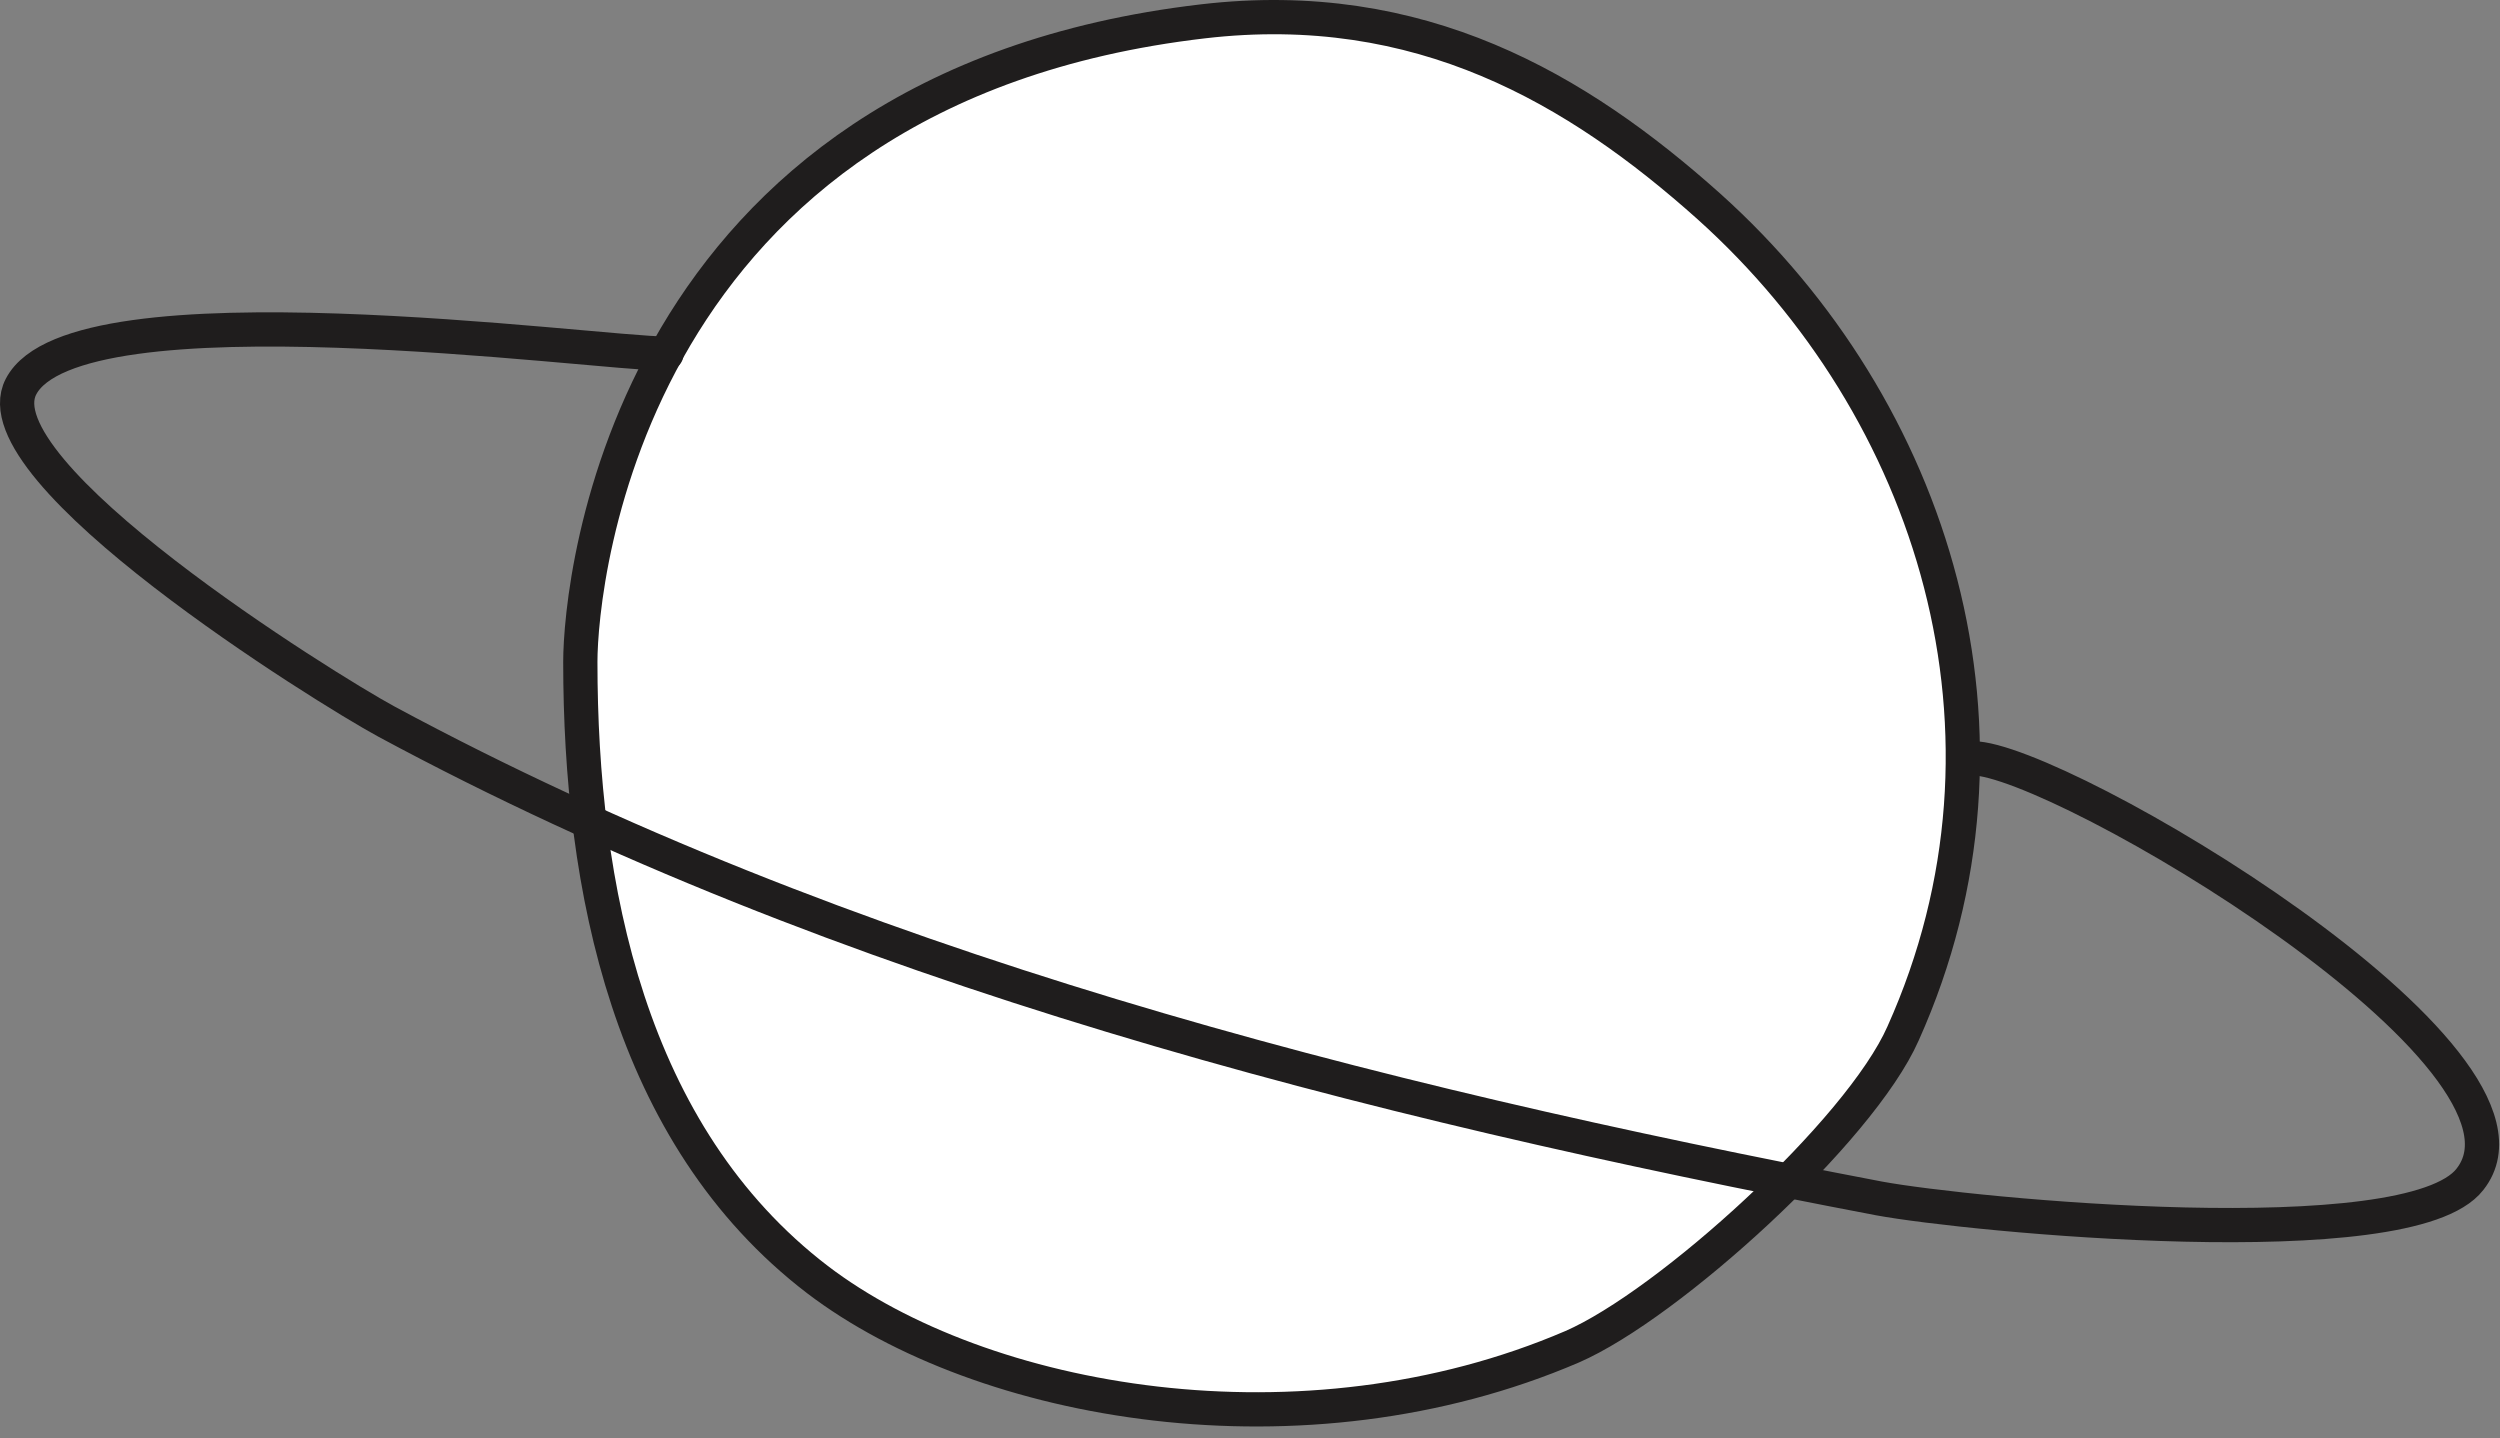 <svg width="146" height="84" viewBox="0 0 146 84" fill="none" xmlns="http://www.w3.org/2000/svg">
<rect x="0" y="0" width="146" height="84" fill="#808080" stroke="none"/>
<path d="M70.255 1.246C82.92 -0.235 92.104 5.172 99.806 12.061C112.915 23.839 118.988 42.876 111.138 60.357C108.62 66.061 97.436 76.209 91.808 78.653C76.106 85.394 57.368 82.061 47.74 74.728C36.705 66.283 33.891 51.765 33.891 38.654C33.891 33.913 36.631 5.172 70.255 1.246Z" fill="white" stroke="#1F1D1D" stroke-width="2" stroke-miterlimit="10" stroke-linecap="round" stroke-linejoin="round"/>
<path d="M115.209 44.283C120.172 44.283 149.871 61.764 144.242 68.875C140.687 73.468 114.913 70.95 109.729 69.987C79.808 64.283 49.22 56.505 22.557 42.135C19.002 40.209 -1.365 27.542 1.227 22.579C4.412 16.431 34.778 20.653 38.925 20.653" stroke="#1F1D1D" stroke-width="2" stroke-miterlimit="10" stroke-linecap="round" stroke-linejoin="round"/>
</svg>
